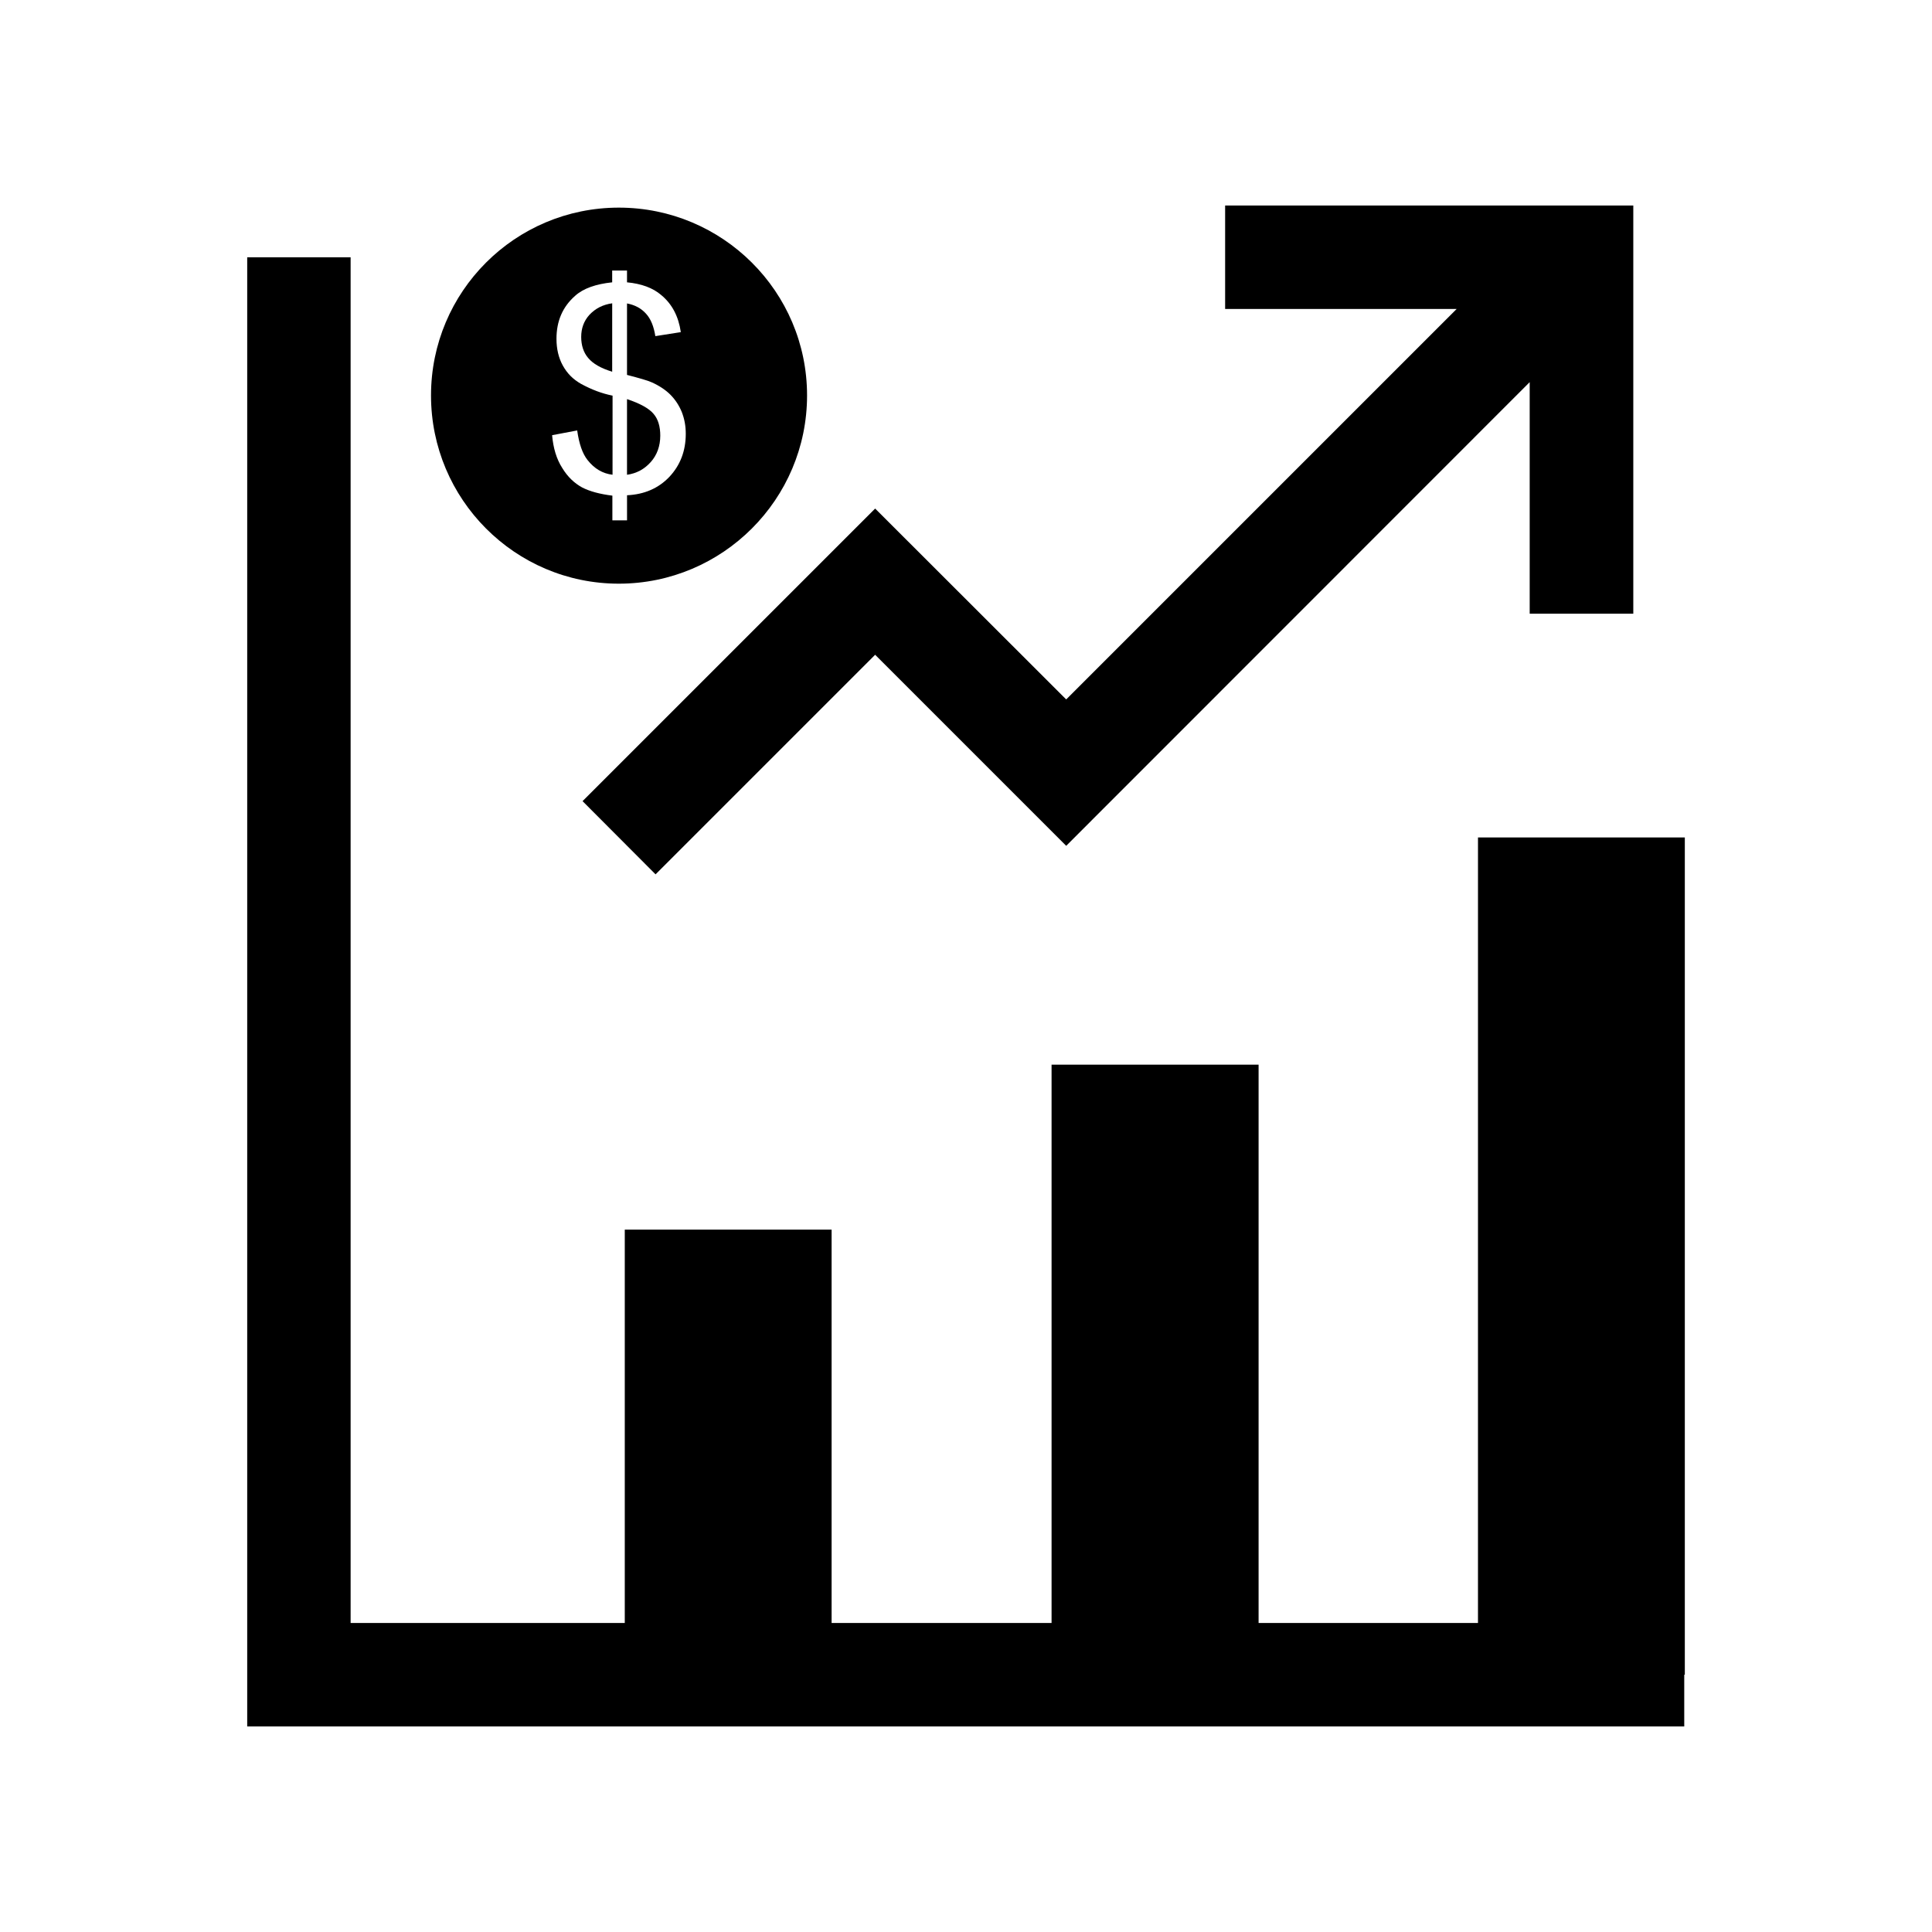 <?xml version="1.0" encoding="UTF-8"?>
<!-- Uploaded to: SVG Repo, www.svgrepo.com, Generator: SVG Repo Mixer Tools -->
<svg fill="#000000" width="800px" height="800px" version="1.1" viewBox="144 144 512 512" xmlns="http://www.w3.org/2000/svg">
 <g>
  <path d="m306.29 224.37c-2.57 0.352-4.535 1.41-6.098 3.074-1.461 1.613-2.168 3.578-2.168 5.844 0 2.215 0.605 4.133 1.863 5.594 1.258 1.512 3.375 2.719 6.348 3.629l0.004-18.141z"/>
  <path d="m318.98 259.44c0-2.367-0.555-4.332-1.762-5.742-1.211-1.461-3.578-2.769-7.055-3.93v20.051c2.519-0.352 4.586-1.461 6.297-3.375 1.664-1.867 2.519-4.234 2.519-7.004z"/>
  <path d="m308 298.68c27.508 0 49.879-22.371 49.879-49.879 0-27.508-22.371-49.777-49.879-49.777-27.508 0-49.777 22.27-49.777 49.777 0 27.508 22.27 49.879 49.777 49.879zm-10.027-52.953c-2.117-1.211-3.68-2.769-4.836-4.887-1.109-2.016-1.664-4.383-1.664-7.055 0-4.684 1.613-8.465 4.938-11.387 2.168-1.965 5.492-3.125 9.824-3.578v-3.125h3.93v3.125c3.777 0.352 6.852 1.461 9.07 3.375 2.871 2.367 4.586 5.644 5.188 9.824l-6.75 1.059c-0.402-2.57-1.211-4.586-2.469-5.945-1.258-1.41-2.922-2.316-5.039-2.719v18.941c3.273 0.855 5.441 1.461 6.551 1.965 2.016 0.906 3.68 2.016 4.938 3.273 1.309 1.309 2.316 2.871 3.023 4.586 0.707 1.812 1.059 3.68 1.059 5.793 0 4.535-1.461 8.312-4.332 11.387-2.922 3.074-6.699 4.684-11.234 4.887v6.648l-3.883 0.008v-6.551c-3.273-0.402-5.945-1.109-8.012-2.168-2.016-1.109-3.828-2.769-5.289-5.188-1.512-2.367-2.367-5.238-2.672-8.664l6.648-1.258c0.504 3.578 1.41 6.144 2.719 7.809 1.812 2.316 4.031 3.629 6.648 3.93l0.008-20.961c-2.769-0.555-5.492-1.562-8.363-3.125z"/>
  <path d="m317.73 375.71 58.191-58.191 50.633 50.633 122.83-122.88v61.367h27.457v-108.17h-108.17v27.406h61.363l-103.48 103.48-50.633-50.582-77.539 77.535z"/>
  <path d="m535.68 574.11h-58.141v-147.97h-54.863v147.97h-58.293v-104.24h-54.812v104.24h-72.652v-361.93h-27.406v389.34h380.83v-13.703h0.152v-221.88h-54.812z"/>
 </g>
</svg>